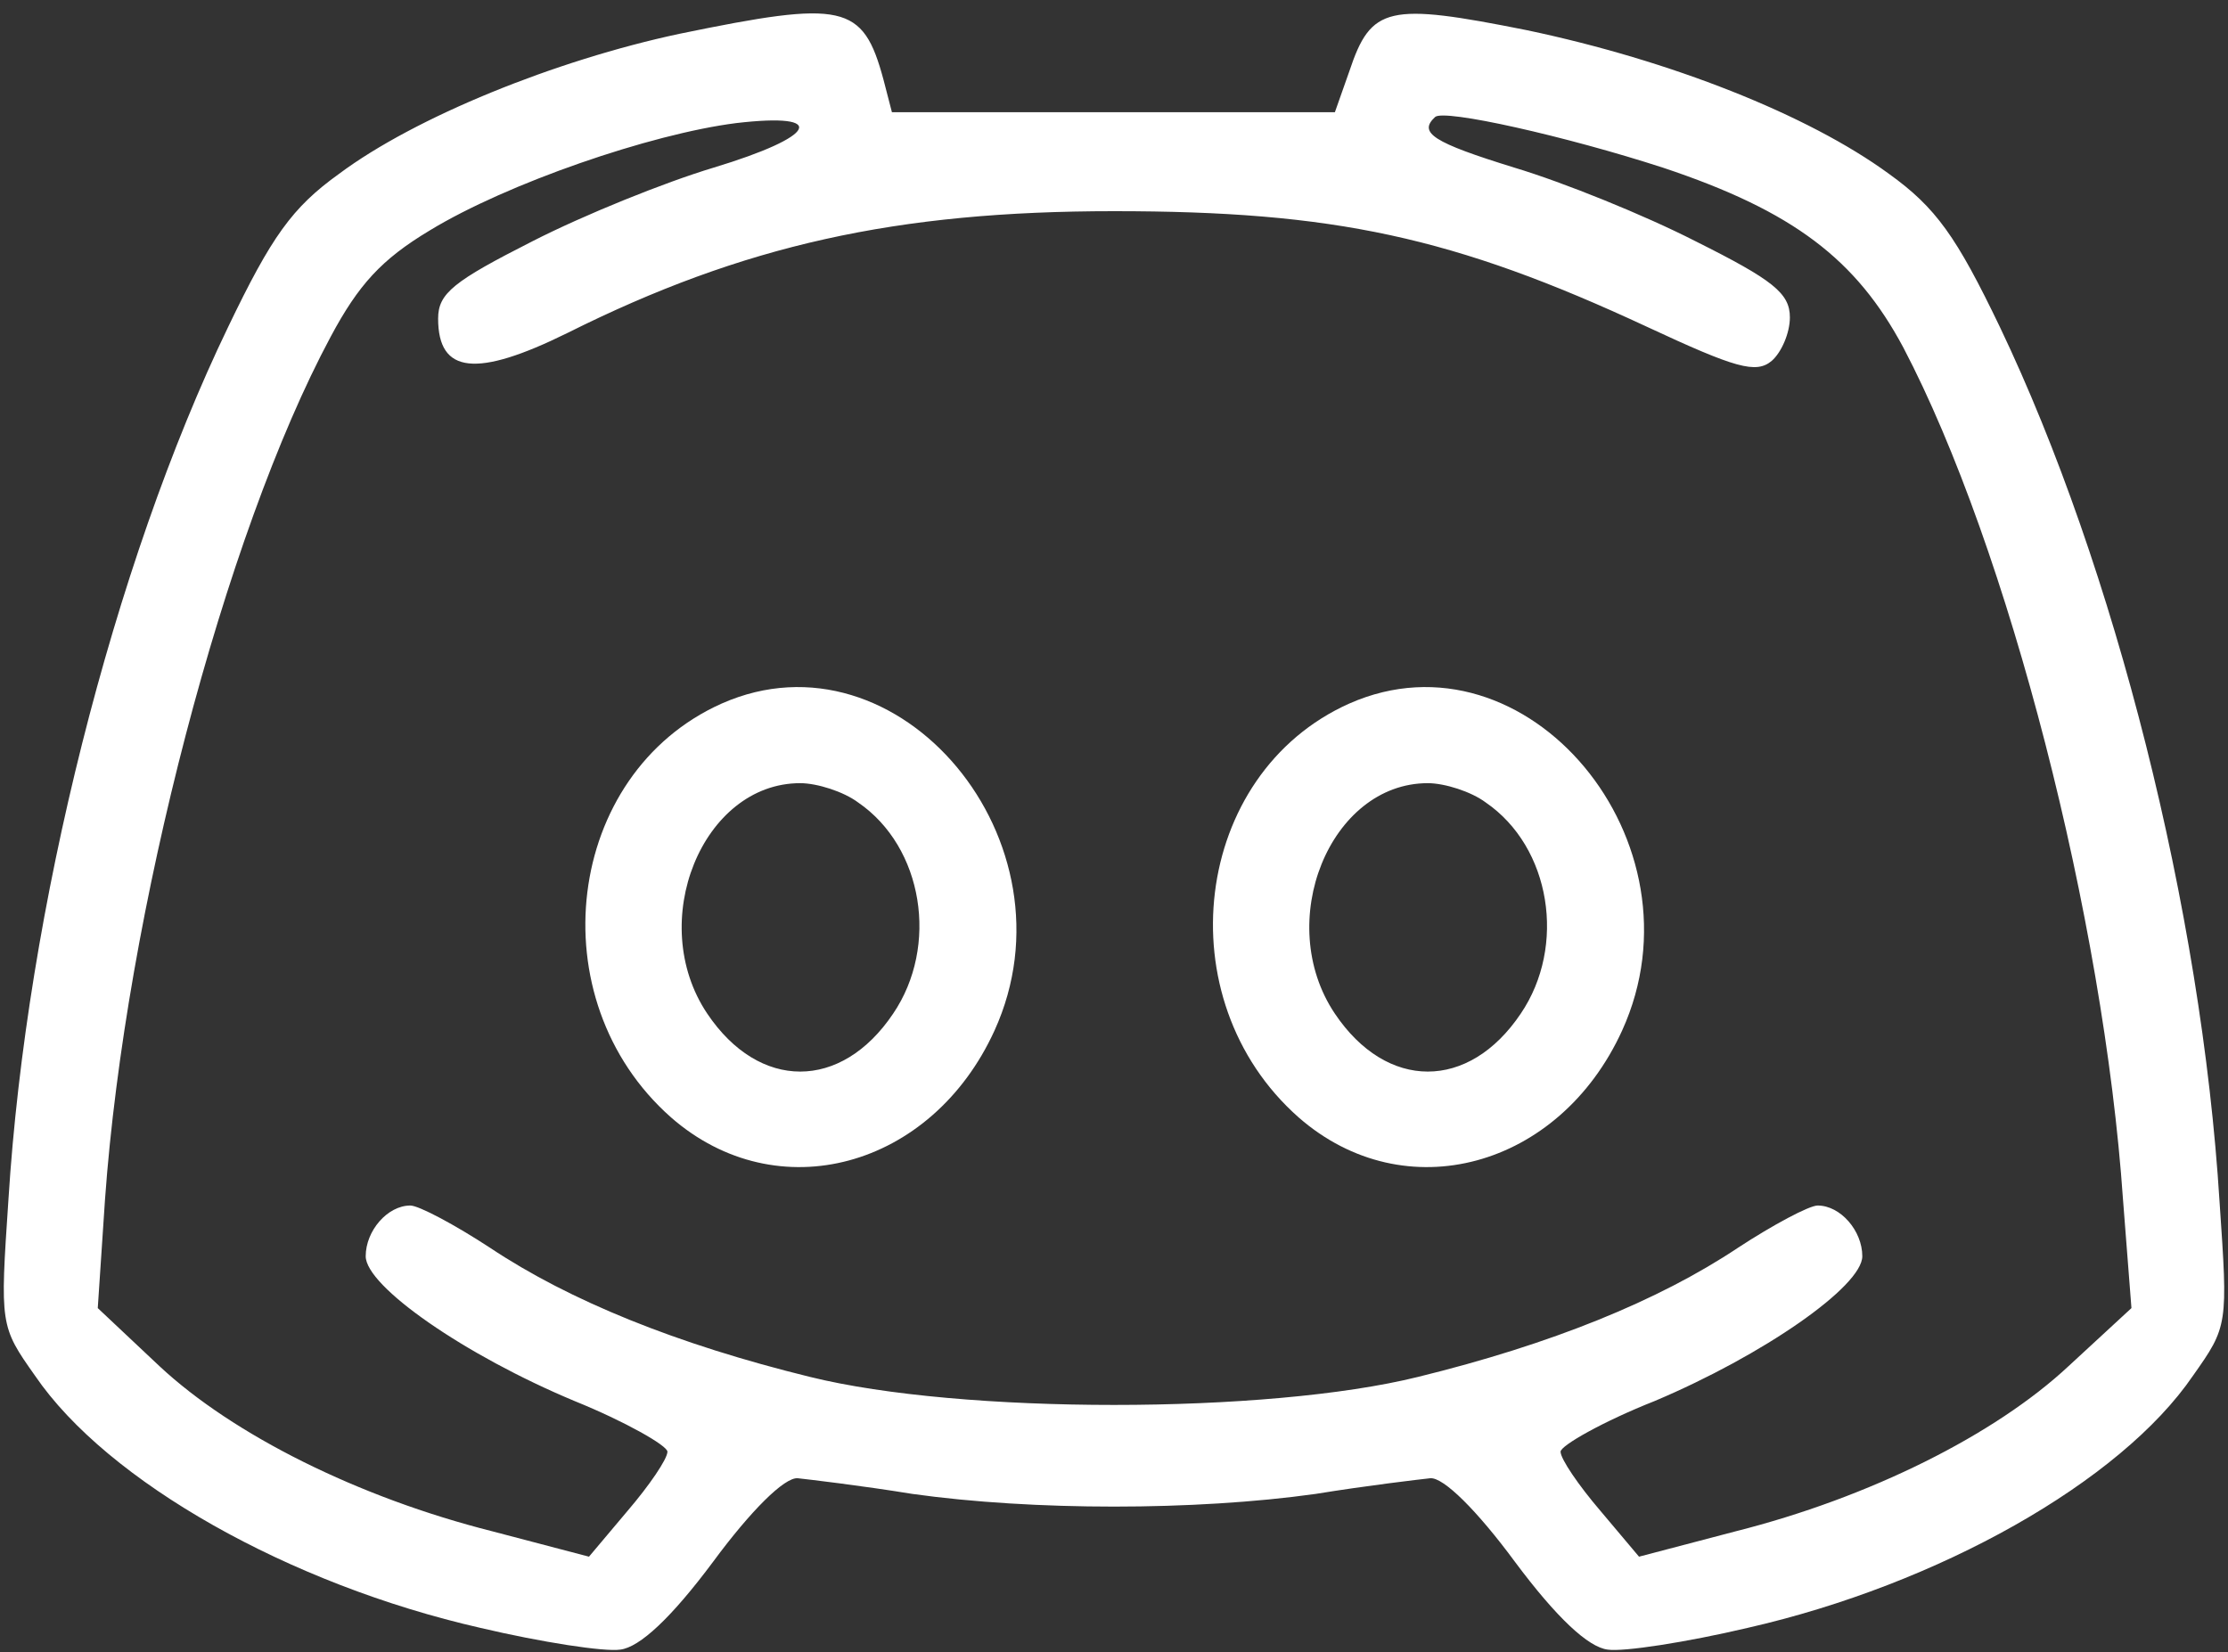 <?xml version="1.0" encoding="UTF-8" standalone="no"?><svg xmlns="http://www.w3.org/2000/svg" xmlns:xlink="http://www.w3.org/1999/xlink" fill="#ffffff" height="136.9" preserveAspectRatio="xMidYMid meet" version="1" viewBox="7.7 27.1 184.6 136.9" width="184.6" zoomAndPan="magnify"><rect x="7.7" y="27.1" width="184.6" height="136.9" fill="#333333" stroke="none"/><g id="change1_1"><path d="M640 1701 c-103 -22 -219 -69 -282 -116 -39 -28 -56 -52 -92 -127 -95 -197 -167 -483 -182 -723 -7 -104 -7 -105 22 -146 60 -88 211 -173 369 -209 51 -12 103 -20 116 -18 16 2 42 26 77 73 31 42 59 70 70 69 9 -1 52 -6 95 -13 100 -14 234 -14 334 0 43 7 86 12 95 13 11 1 39 -27 70 -69 35 -47 61 -71 77 -73 13 -2 65 6 116 18 158 36 309 121 369 209 29 41 29 42 22 144 -15 242 -87 526 -182 725 -36 75 -53 99 -92 127 -67 49 -181 94 -300 119 -115 23 -129 20 -147 -34 l-12 -34 -183 0 -184 0 -7 27 c-17 63 -33 66 -169 38z m815 -111 c108 -36 160 -76 199 -149 87 -166 166 -474 182 -706 l7 -90 -52 -48 c-61 -57 -165 -109 -276 -137 l-80 -21 -32 38 c-18 21 -33 43 -33 49 0 5 35 25 78 42 90 38 172 95 172 120 0 21 -18 42 -37 42 -7 0 -37 -16 -66 -35 -66 -44 -155 -80 -265 -107 -125 -31 -379 -31 -504 0 -110 27 -199 63 -265 107 -29 19 -59 35 -66 35 -19 0 -37 -21 -37 -42 0 -25 82 -82 173 -120 42 -17 77 -37 77 -42 0 -6 -15 -28 -33 -49 l-32 -38 -80 21 c-111 28 -215 80 -276 137 l-51 48 6 90 c17 237 99 551 187 715 23 43 42 64 82 88 64 39 183 80 254 89 77 9 67 -11 -19 -37 -40 -12 -107 -39 -150 -61 -65 -33 -78 -43 -78 -64 0 -46 32 -49 107 -12 146 73 273 101 453 101 182 0 281 -21 442 -96 73 -34 90 -39 103 -28 8 7 15 23 15 36 0 20 -14 31 -78 63 -43 22 -110 49 -150 61 -68 21 -80 29 -66 42 7 7 109 -16 189 -42z" transform="matrix(.1 0 0 -.1 0 200)"/><path d="M675 1146 c-130 -58 -153 -245 -42 -343 88 -77 216 -42 268 72 71 156 -79 336 -226 271z m113 -82 c54 -37 67 -119 29 -175 -43 -64 -111 -64 -154 0 -51 76 -4 191 77 191 14 0 36 -7 48 -16z" transform="matrix(.1 0 0 -.1 0 200)"/><path d="M1195 1146 c-130 -58 -153 -245 -42 -343 88 -77 216 -42 268 72 71 156 -79 336 -226 271z m113 -82 c54 -37 67 -119 29 -175 -43 -64 -111 -64 -154 0 -51 76 -4 191 77 191 14 0 36 -7 48 -16z" transform="matrix(.1 0 0 -.1 0 200)"/></g></svg>